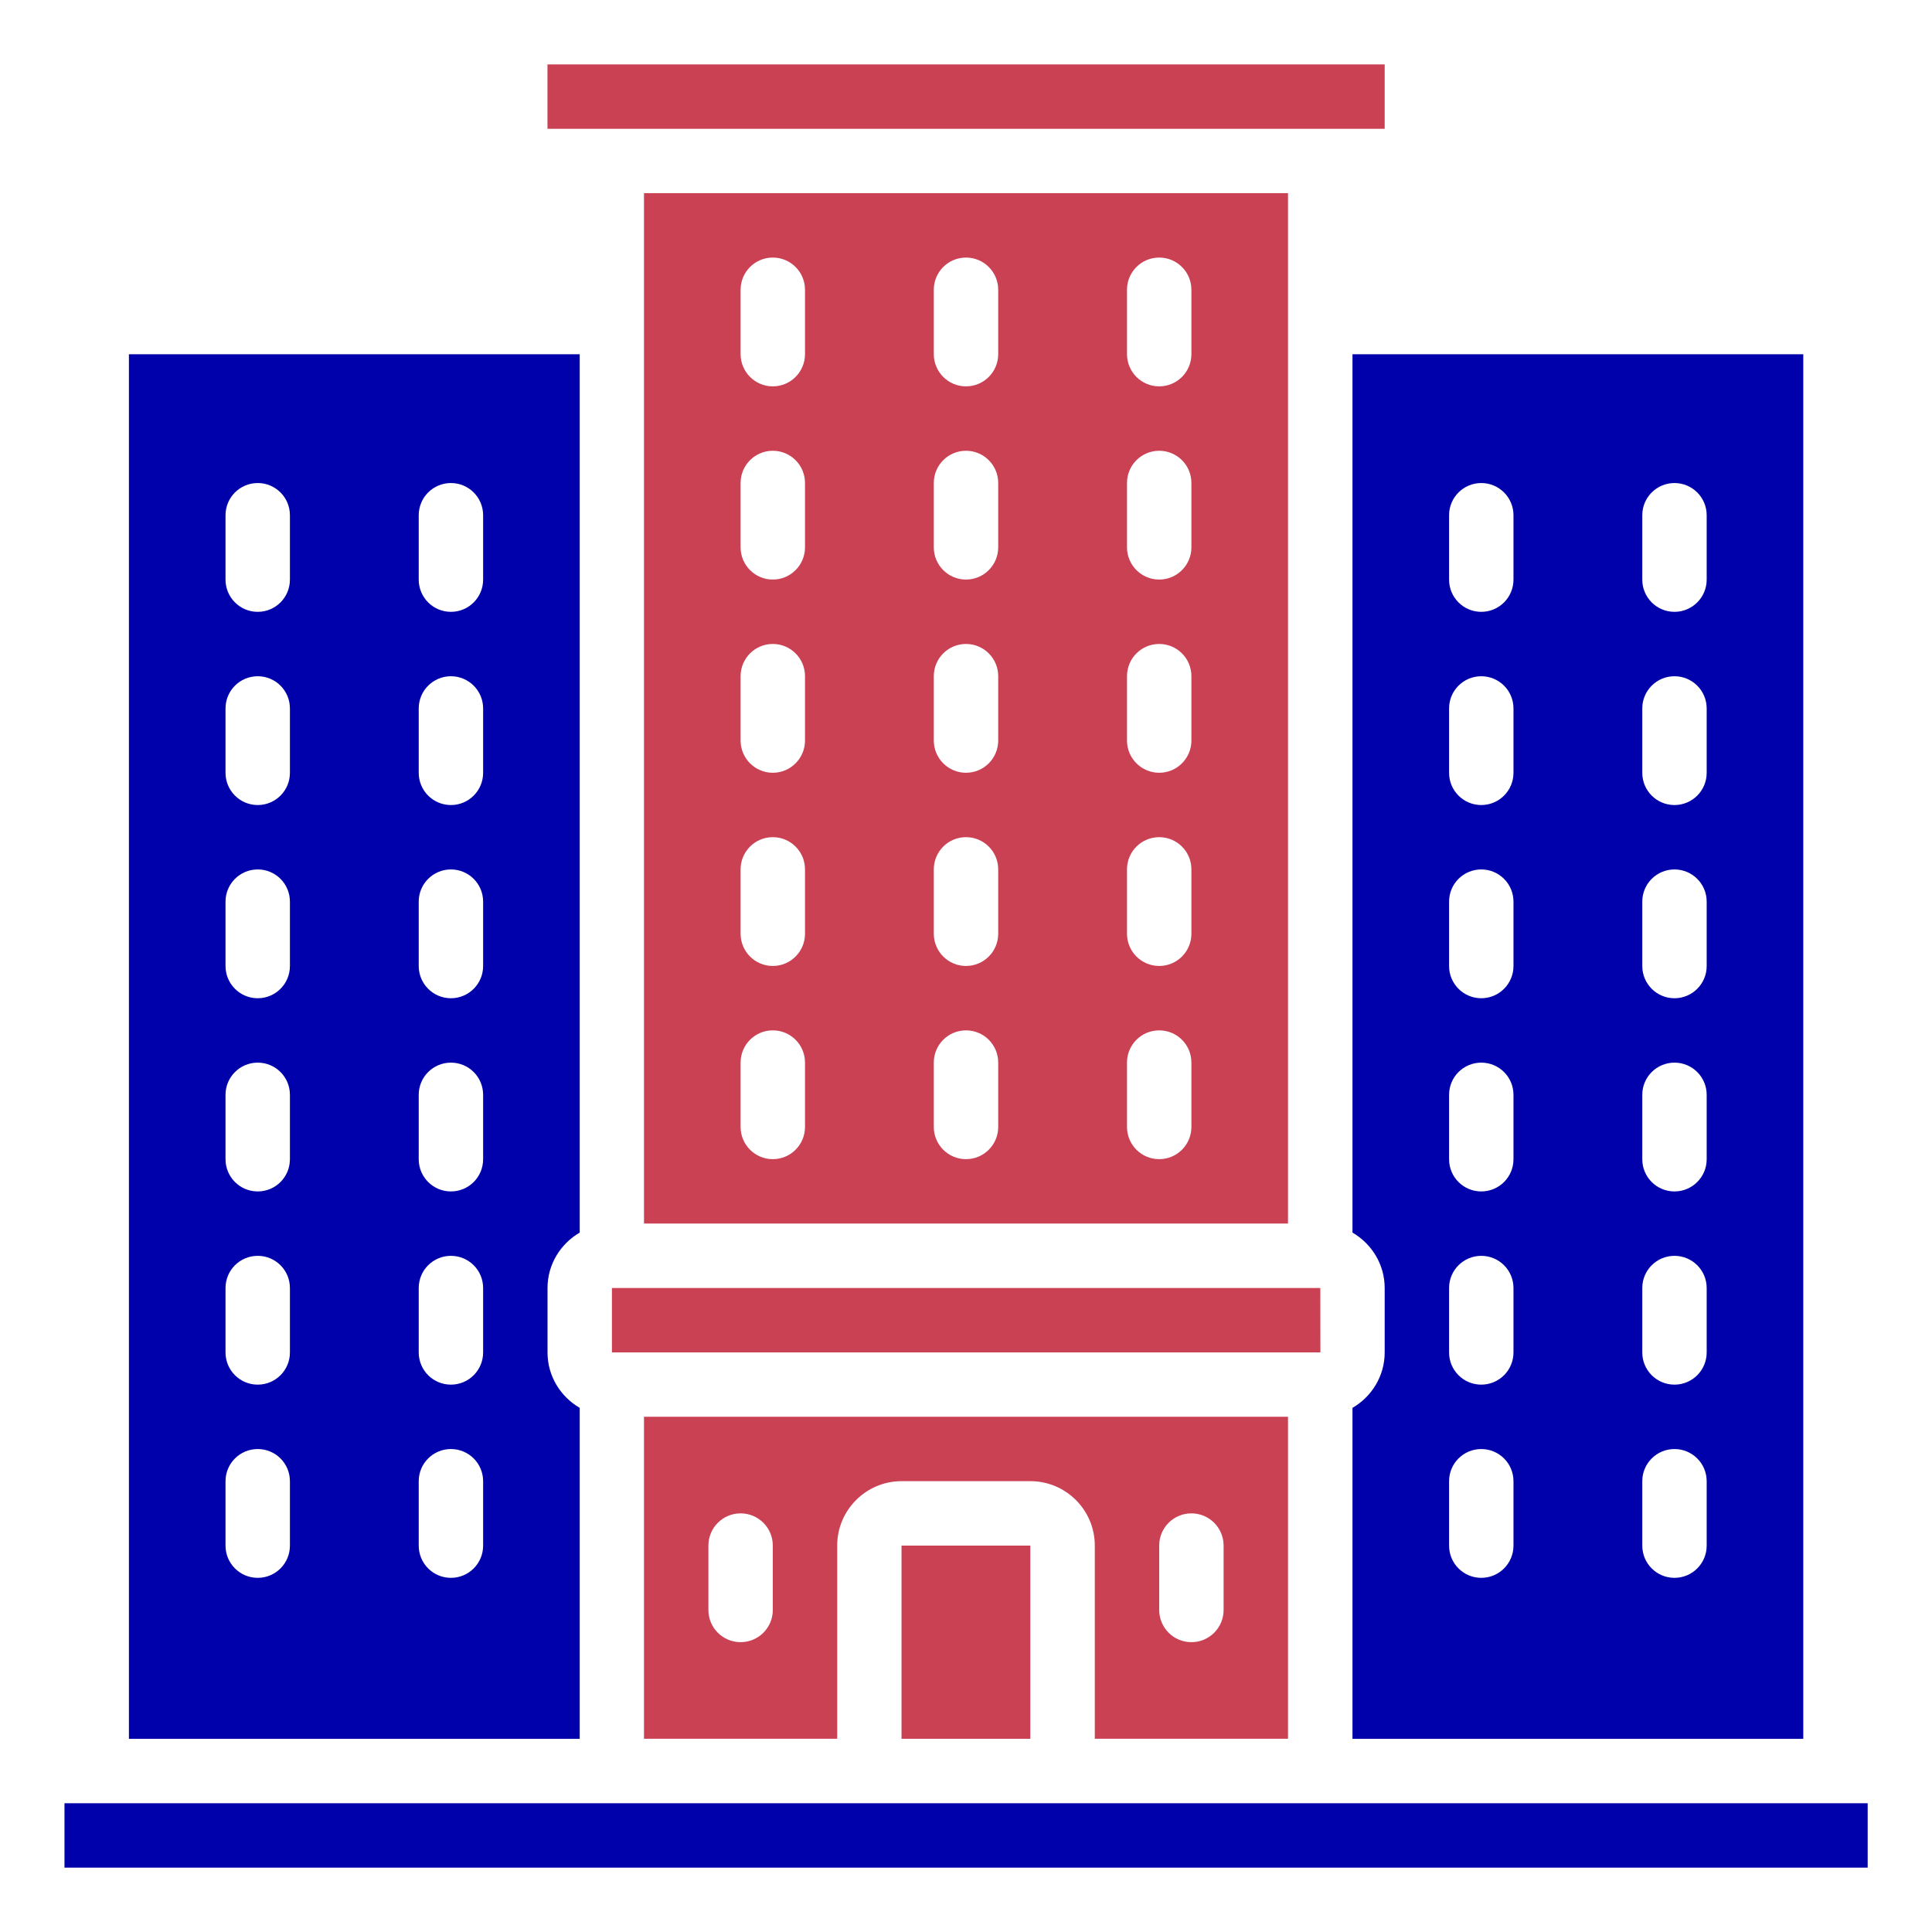 <?xml version="1.0" encoding="UTF-8"?>
<svg xmlns="http://www.w3.org/2000/svg" width="48" height="48" viewBox="0 0 48 48" fill="none">
  <path d="M14.403 30.623V8.801H3.203V43.201H14.403V34.978C13.927 34.701 13.603 34.19 13.603 33.601V32.001C13.603 31.411 13.927 30.901 14.403 30.623ZM7.203 38.401C7.203 38.843 6.846 39.201 6.403 39.201C5.961 39.201 5.603 38.843 5.603 38.401V36.801C5.603 36.358 5.961 36.001 6.403 36.001C6.846 36.001 7.203 36.358 7.203 36.801V38.401ZM7.203 33.601C7.203 34.043 6.846 34.401 6.403 34.401C5.961 34.401 5.603 34.043 5.603 33.601V32.001C5.603 31.558 5.961 31.201 6.403 31.201C6.846 31.201 7.203 31.558 7.203 32.001V33.601ZM7.203 28.801C7.203 29.243 6.846 29.601 6.403 29.601C5.961 29.601 5.603 29.243 5.603 28.801V27.201C5.603 26.758 5.961 26.401 6.403 26.401C6.846 26.401 7.203 26.758 7.203 27.201V28.801ZM7.203 24.001C7.203 24.442 6.846 24.801 6.403 24.801C5.961 24.801 5.603 24.442 5.603 24.001V22.401C5.603 21.959 5.961 21.601 6.403 21.601C6.846 21.601 7.203 21.959 7.203 22.401V24.001ZM7.203 19.201C7.203 19.642 6.846 20.001 6.403 20.001C5.961 20.001 5.603 19.642 5.603 19.201V17.601C5.603 17.159 5.961 16.801 6.403 16.801C6.846 16.801 7.203 17.159 7.203 17.601V19.201ZM7.203 14.401C7.203 14.842 6.846 15.201 6.403 15.201C5.961 15.201 5.603 14.842 5.603 14.401V12.801C5.603 12.359 5.961 12.001 6.403 12.001C6.846 12.001 7.203 12.359 7.203 12.801V14.401ZM12.003 38.401C12.003 38.843 11.646 39.201 11.203 39.201C10.761 39.201 10.403 38.843 10.403 38.401V36.801C10.403 36.358 10.761 36.001 11.203 36.001C11.646 36.001 12.003 36.358 12.003 36.801V38.401ZM12.003 33.601C12.003 34.043 11.646 34.401 11.203 34.401C10.761 34.401 10.403 34.043 10.403 33.601V32.001C10.403 31.558 10.761 31.201 11.203 31.201C11.646 31.201 12.003 31.558 12.003 32.001V33.601ZM12.003 28.801C12.003 29.243 11.646 29.601 11.203 29.601C10.761 29.601 10.403 29.243 10.403 28.801V27.201C10.403 26.758 10.761 26.401 11.203 26.401C11.646 26.401 12.003 26.758 12.003 27.201V28.801ZM12.003 24.001C12.003 24.442 11.646 24.801 11.203 24.801C10.761 24.801 10.403 24.442 10.403 24.001V22.401C10.403 21.959 10.761 21.601 11.203 21.601C11.646 21.601 12.003 21.959 12.003 22.401V24.001ZM12.003 19.201C12.003 19.642 11.646 20.001 11.203 20.001C10.761 20.001 10.403 19.642 10.403 19.201V17.601C10.403 17.159 10.761 16.801 11.203 16.801C11.646 16.801 12.003 17.159 12.003 17.601V19.201ZM12.003 14.401C12.003 14.842 11.646 15.201 11.203 15.201C10.761 15.201 10.403 14.842 10.403 14.401V12.801C10.403 12.359 10.761 12.001 11.203 12.001C11.646 12.001 12.003 12.359 12.003 12.801V14.401Z" fill="#0001AA"></path>
  <path d="M1.602 44.801H46.402V46.401H1.602V44.801Z" fill="#0001AA"></path>
  <path d="M15.203 33.6H32.803H32.805L32.803 32H15.203V33.6Z" fill="#CB4154"></path>
  <path d="M22.398 38.4H25.598V43.2H22.398V38.4Z" fill="#CB4154"></path>
  <path d="M32 43.199V35.199H16V43.199H20.8V38.399C20.8 37.517 21.518 36.799 22.4 36.799H25.6C26.482 36.799 27.2 37.517 27.2 38.399V43.199H32ZM19.2 39.999C19.2 40.442 18.842 40.799 18.4 40.799C17.958 40.799 17.6 40.442 17.6 39.999V38.399C17.6 37.957 17.958 37.599 18.4 37.599C18.842 37.599 19.2 37.957 19.2 38.399V39.999ZM28.8 38.399C28.8 37.957 29.158 37.599 29.6 37.599C30.042 37.599 30.4 37.957 30.4 38.399V39.999C30.4 40.442 30.042 40.799 29.6 40.799C29.158 40.799 28.8 40.442 28.8 39.999V38.399Z" fill="#CB4154"></path>
  <path d="M32 30.399V4.799H16V30.399H32ZM28 7.199C28 6.757 28.358 6.399 28.8 6.399C29.242 6.399 29.6 6.757 29.6 7.199V8.799C29.6 9.24 29.242 9.599 28.8 9.599C28.358 9.599 28 9.24 28 8.799V7.199ZM28 11.999C28 11.557 28.358 11.199 28.8 11.199C29.242 11.199 29.6 11.557 29.6 11.999V13.599C29.6 14.04 29.242 14.399 28.8 14.399C28.358 14.399 28 14.04 28 13.599V11.999ZM28 16.799C28 16.357 28.358 15.999 28.8 15.999C29.242 15.999 29.6 16.357 29.6 16.799V18.399C29.6 18.84 29.242 19.199 28.8 19.199C28.358 19.199 28 18.84 28 18.399V16.799ZM28 21.599C28 21.157 28.358 20.799 28.8 20.799C29.242 20.799 29.6 21.157 29.6 21.599V23.199C29.6 23.64 29.242 23.999 28.8 23.999C28.358 23.999 28 23.64 28 23.199V21.599ZM28 26.399C28 25.956 28.358 25.599 28.8 25.599C29.242 25.599 29.6 25.956 29.6 26.399V27.999C29.6 28.441 29.242 28.799 28.8 28.799C28.358 28.799 28 28.441 28 27.999V26.399ZM23.2 7.199C23.2 6.757 23.558 6.399 24 6.399C24.442 6.399 24.8 6.757 24.8 7.199V8.799C24.8 9.24 24.442 9.599 24 9.599C23.558 9.599 23.2 9.24 23.2 8.799V7.199ZM23.2 11.999C23.2 11.557 23.558 11.199 24 11.199C24.442 11.199 24.8 11.557 24.8 11.999V13.599C24.8 14.04 24.442 14.399 24 14.399C23.558 14.399 23.2 14.04 23.2 13.599V11.999ZM23.2 16.799C23.2 16.357 23.558 15.999 24 15.999C24.442 15.999 24.8 16.357 24.8 16.799V18.399C24.8 18.84 24.442 19.199 24 19.199C23.558 19.199 23.2 18.84 23.2 18.399V16.799ZM23.2 21.599C23.2 21.157 23.558 20.799 24 20.799C24.442 20.799 24.8 21.157 24.8 21.599V23.199C24.8 23.64 24.442 23.999 24 23.999C23.558 23.999 23.2 23.64 23.2 23.199V21.599ZM23.2 26.399C23.2 25.956 23.558 25.599 24 25.599C24.442 25.599 24.8 25.956 24.8 26.399V27.999C24.8 28.441 24.442 28.799 24 28.799C23.558 28.799 23.2 28.441 23.2 27.999V26.399ZM18.4 7.199C18.4 6.757 18.758 6.399 19.2 6.399C19.642 6.399 20 6.757 20 7.199V8.799C20 9.24 19.642 9.599 19.2 9.599C18.758 9.599 18.4 9.24 18.4 8.799V7.199ZM18.4 11.999C18.4 11.557 18.758 11.199 19.2 11.199C19.642 11.199 20 11.557 20 11.999V13.599C20 14.04 19.642 14.399 19.2 14.399C18.758 14.399 18.4 14.04 18.4 13.599V11.999ZM18.4 16.799C18.4 16.357 18.758 15.999 19.2 15.999C19.642 15.999 20 16.357 20 16.799V18.399C20 18.84 19.642 19.199 19.2 19.199C18.758 19.199 18.4 18.84 18.4 18.399V16.799ZM18.4 21.599C18.4 21.157 18.758 20.799 19.2 20.799C19.642 20.799 20 21.157 20 21.599V23.199C20 23.64 19.642 23.999 19.2 23.999C18.758 23.999 18.4 23.64 18.4 23.199V21.599ZM18.4 26.399C18.4 25.956 18.758 25.599 19.2 25.599C19.642 25.599 20 25.956 20 26.399V27.999C20 28.441 19.642 28.799 19.2 28.799C18.758 28.799 18.4 28.441 18.4 27.999V26.399Z" fill="#CB4154"></path>
  <path d="M13.602 1.6H34.402V3.2H13.602V1.6Z" fill="#CB4154"></path>
  <path d="M33.602 34.978V43.201H44.802V8.801H33.602V30.623C34.078 30.901 34.402 31.411 34.402 32.001V33.601C34.402 34.19 34.078 34.701 33.602 34.978ZM40.802 12.801C40.802 12.359 41.159 12.001 41.602 12.001C42.044 12.001 42.402 12.359 42.402 12.801V14.401C42.402 14.842 42.044 15.201 41.602 15.201C41.159 15.201 40.802 14.842 40.802 14.401V12.801ZM40.802 17.601C40.802 17.159 41.159 16.801 41.602 16.801C42.044 16.801 42.402 17.159 42.402 17.601V19.201C42.402 19.642 42.044 20.001 41.602 20.001C41.159 20.001 40.802 19.642 40.802 19.201V17.601ZM40.802 22.401C40.802 21.959 41.159 21.601 41.602 21.601C42.044 21.601 42.402 21.959 42.402 22.401V24.001C42.402 24.442 42.044 24.801 41.602 24.801C41.159 24.801 40.802 24.442 40.802 24.001V22.401ZM40.802 27.201C40.802 26.758 41.159 26.401 41.602 26.401C42.044 26.401 42.402 26.758 42.402 27.201V28.801C42.402 29.243 42.044 29.601 41.602 29.601C41.159 29.601 40.802 29.243 40.802 28.801V27.201ZM40.802 32.001C40.802 31.558 41.159 31.201 41.602 31.201C42.044 31.201 42.402 31.558 42.402 32.001V33.601C42.402 34.043 42.044 34.401 41.602 34.401C41.159 34.401 40.802 34.043 40.802 33.601V32.001ZM40.802 36.801C40.802 36.358 41.159 36.001 41.602 36.001C42.044 36.001 42.402 36.358 42.402 36.801V38.401C42.402 38.843 42.044 39.201 41.602 39.201C41.159 39.201 40.802 38.843 40.802 38.401V36.801ZM36.002 12.801C36.002 12.359 36.359 12.001 36.802 12.001C37.244 12.001 37.602 12.359 37.602 12.801V14.401C37.602 14.842 37.244 15.201 36.802 15.201C36.359 15.201 36.002 14.842 36.002 14.401V12.801ZM36.002 17.601C36.002 17.159 36.359 16.801 36.802 16.801C37.244 16.801 37.602 17.159 37.602 17.601V19.201C37.602 19.642 37.244 20.001 36.802 20.001C36.359 20.001 36.002 19.642 36.002 19.201V17.601ZM36.002 22.401C36.002 21.959 36.359 21.601 36.802 21.601C37.244 21.601 37.602 21.959 37.602 22.401V24.001C37.602 24.442 37.244 24.801 36.802 24.801C36.359 24.801 36.002 24.442 36.002 24.001V22.401ZM36.002 27.201C36.002 26.758 36.359 26.401 36.802 26.401C37.244 26.401 37.602 26.758 37.602 27.201V28.801C37.602 29.243 37.244 29.601 36.802 29.601C36.359 29.601 36.002 29.243 36.002 28.801V27.201ZM36.002 32.001C36.002 31.558 36.359 31.201 36.802 31.201C37.244 31.201 37.602 31.558 37.602 32.001V33.601C37.602 34.043 37.244 34.401 36.802 34.401C36.359 34.401 36.002 34.043 36.002 33.601V32.001ZM36.002 36.801C36.002 36.358 36.359 36.001 36.802 36.001C37.244 36.001 37.602 36.358 37.602 36.801V38.401C37.602 38.843 37.244 39.201 36.802 39.201C36.359 39.201 36.002 38.843 36.002 38.401V36.801Z" fill="#0001AA"></path>
</svg>
